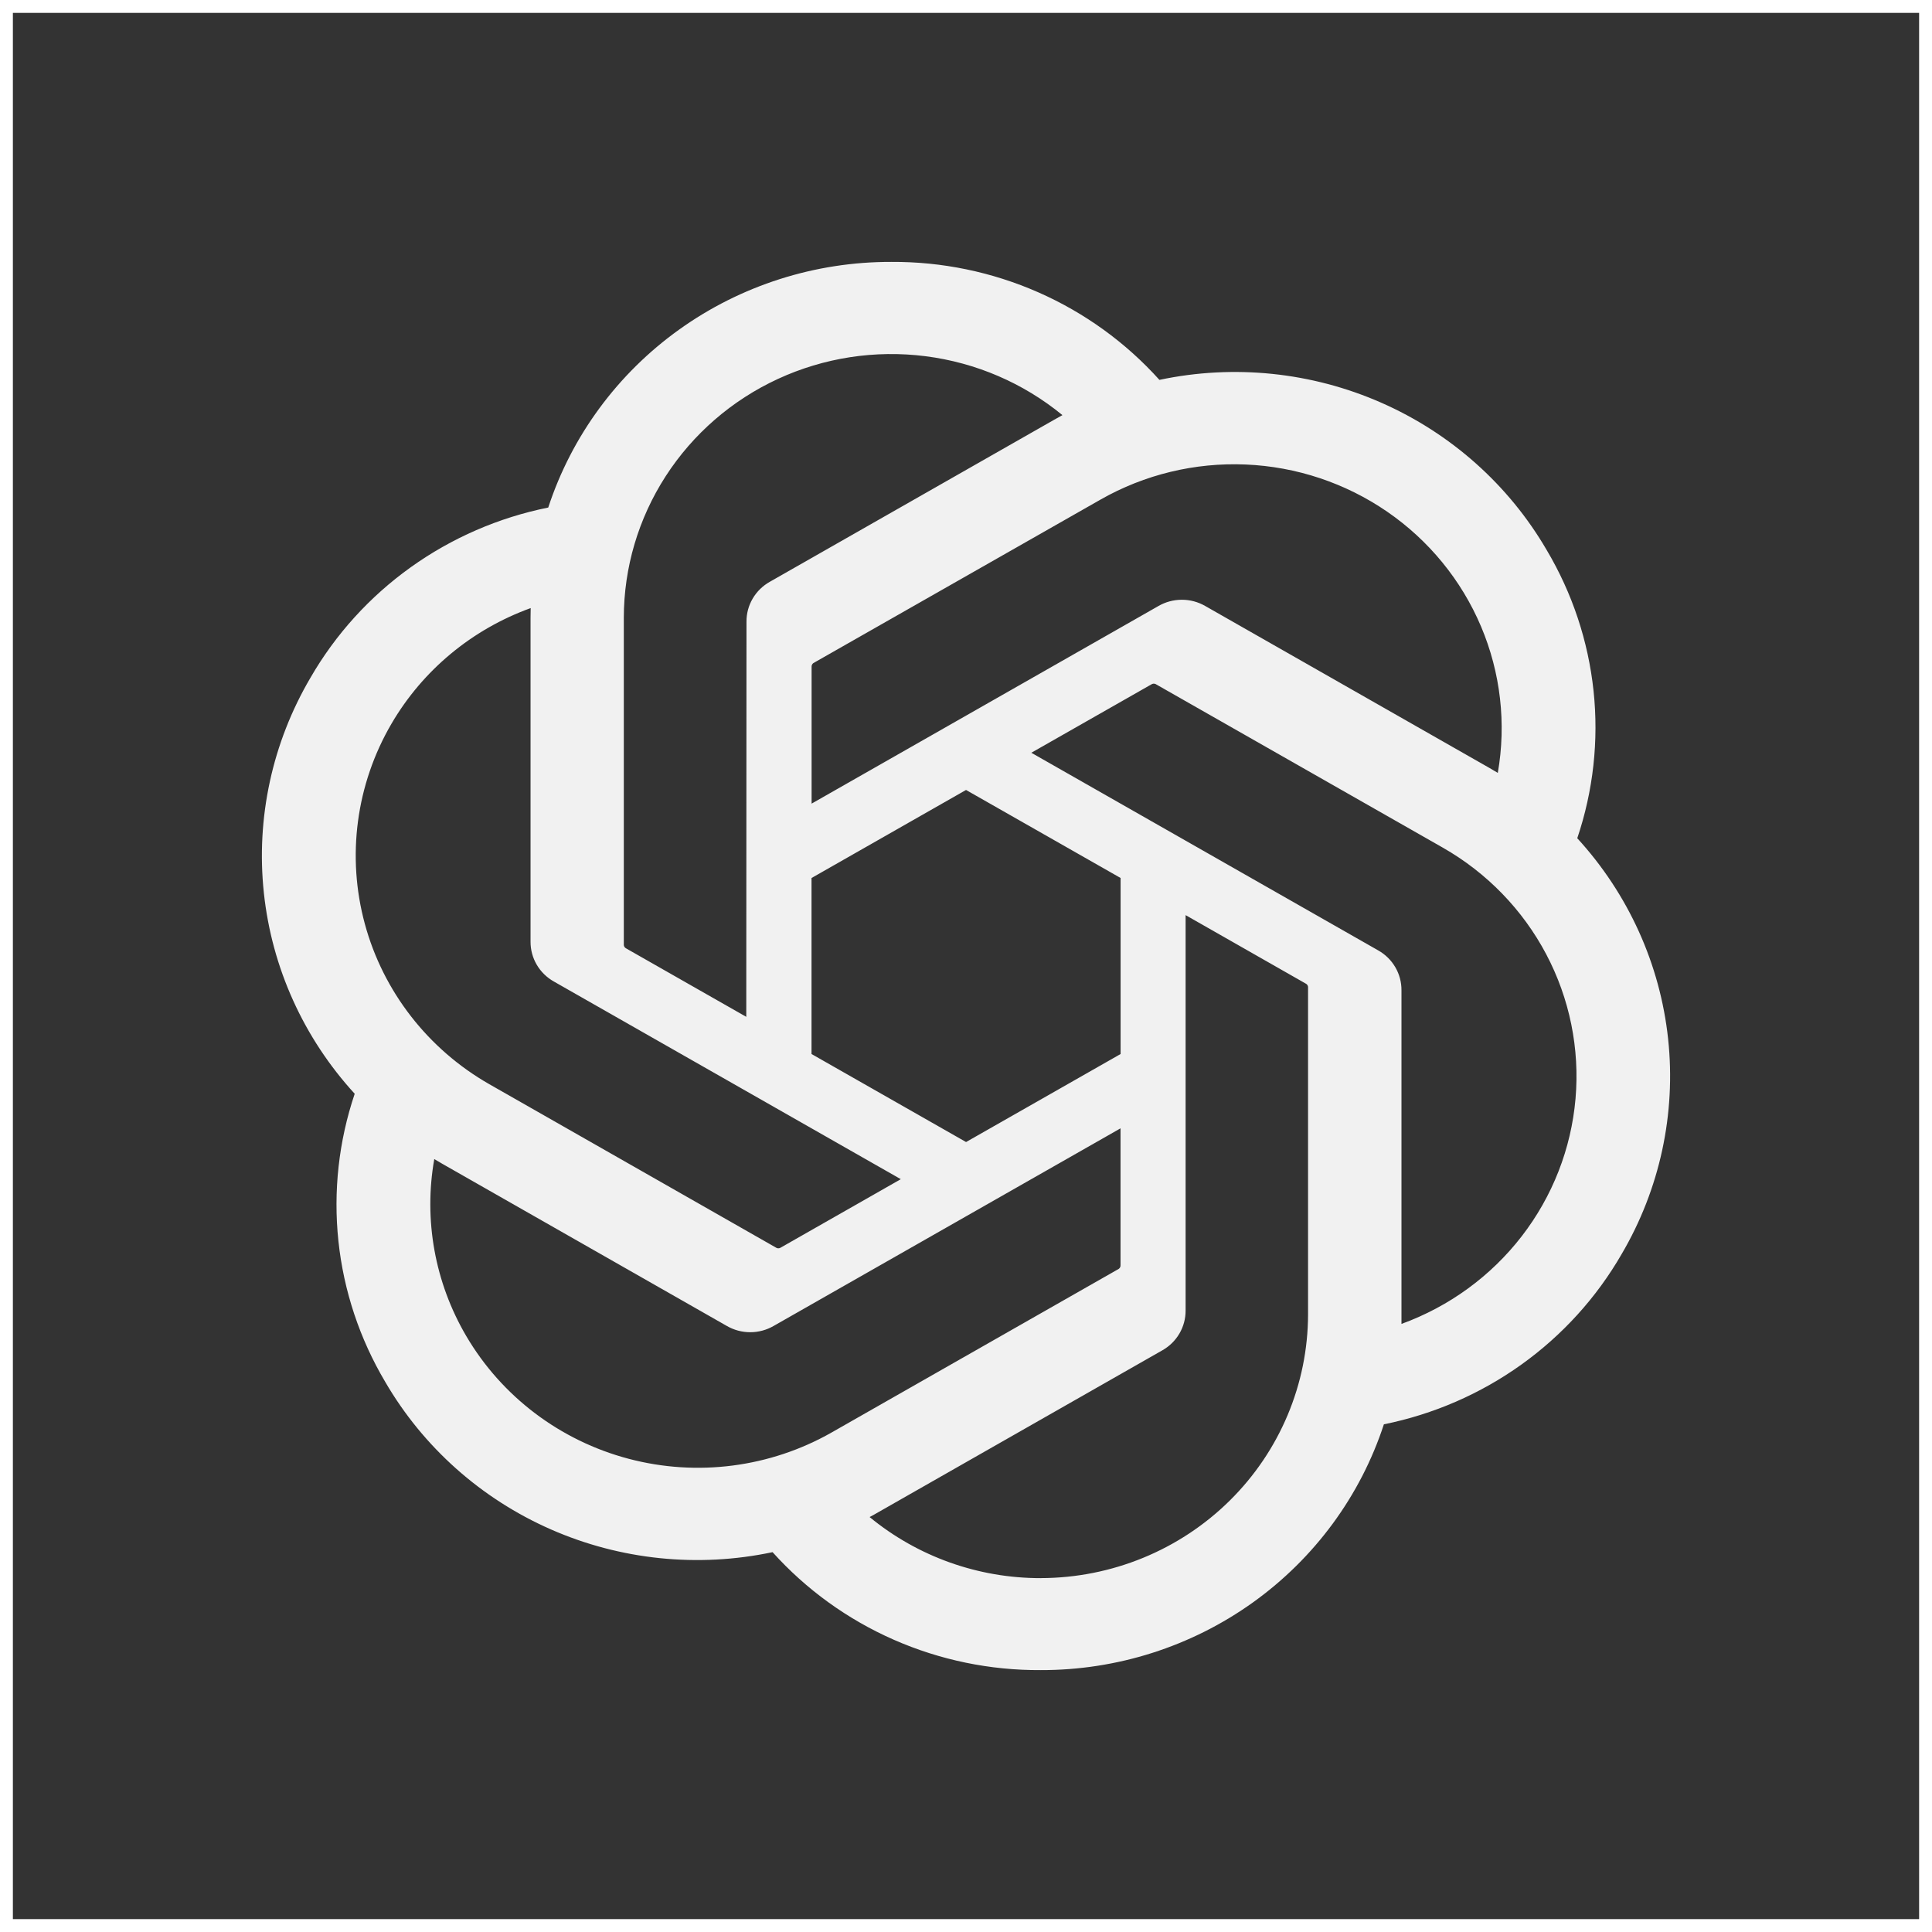 <?xml version="1.0" encoding="UTF-8"?> <svg xmlns="http://www.w3.org/2000/svg" width="450" height="450" viewBox="0 0 450 450" fill="none"><rect x="0" y="0" width="450" height="450" fill="#333333" stroke="none"/><rect x="1.5" y="1.5" width="447" height="447" stroke="white" stroke-width="3"></rect><path d="M367.376 195.241C371.103 184.2 372.396 172.501 371.169 160.927C369.942 149.353 366.224 138.171 360.262 128.129C351.423 112.941 337.923 100.916 321.708 93.79C305.494 86.664 287.404 84.805 270.05 88.481C262.223 79.776 252.602 72.822 241.831 68.083C231.06 63.344 219.388 60.929 207.595 61.002C189.852 60.959 172.555 66.477 158.195 76.76C143.836 87.042 133.156 101.558 127.696 118.215C116.136 120.549 105.214 125.293 95.663 132.13C86.111 138.966 78.15 147.737 72.313 157.856C63.407 173.002 59.605 190.549 61.458 207.965C63.31 225.381 70.719 241.766 82.618 254.759C78.892 265.801 77.599 277.502 78.825 289.077C80.052 300.653 83.771 311.836 89.732 321.879C98.572 337.066 112.073 349.09 128.287 356.216C144.501 363.343 162.59 365.202 179.945 361.527C187.774 370.231 197.396 377.184 208.169 381.922C218.941 386.659 230.615 389.072 242.408 388.998C260.159 389.045 277.466 383.525 291.831 373.236C306.197 362.946 316.877 348.42 322.332 331.752C333.891 329.417 344.811 324.672 354.361 317.836C363.91 311 371.87 302.229 377.706 292.111C386.603 276.966 390.397 259.425 388.54 242.015C386.684 224.606 379.273 208.227 367.376 195.241ZM242.433 367.579C227.859 367.6 213.741 362.564 202.55 353.352C203.057 353.081 203.946 352.605 204.52 352.253L270.706 314.531C272.37 313.599 273.751 312.246 274.708 310.611C275.665 308.977 276.163 307.12 276.15 305.232V213.15L304.123 229.092C304.271 229.163 304.398 229.27 304.494 229.401C304.589 229.533 304.651 229.686 304.672 229.846V306.101C304.652 322.389 298.089 338.006 286.421 349.528C274.753 361.05 258.932 367.538 242.425 367.571L242.433 367.579ZM108.581 311.161C101.283 298.716 98.653 284.136 101.151 269.971C101.65 270.266 102.498 270.782 103.121 271.127L169.307 308.848C170.957 309.799 172.832 310.299 174.743 310.299C176.653 310.299 178.528 309.799 180.178 308.848L260.991 262.812V294.695C261 294.857 260.969 295.019 260.899 295.166C260.83 295.314 260.724 295.442 260.592 295.539L193.683 333.663C179.369 341.797 162.37 343.996 146.416 339.777C130.461 335.559 116.854 325.267 108.581 311.161ZM91.17 168.59C98.44 156.126 109.923 146.584 123.607 141.635C123.607 142.193 123.574 143.193 123.574 143.882V219.334C123.563 221.218 124.061 223.071 125.016 224.702C125.971 226.333 127.349 227.684 129.009 228.616L209.814 274.653L181.84 290.594C181.701 290.685 181.542 290.74 181.377 290.754C181.211 290.768 181.045 290.742 180.892 290.676L113.966 252.528C99.678 244.364 89.255 230.942 84.981 215.205C80.708 199.468 82.934 182.71 91.17 168.59ZM321.027 221.375L240.214 175.331L268.196 159.397C268.334 159.309 268.492 159.255 268.656 159.241C268.819 159.227 268.984 159.252 269.135 159.315L336.053 197.43C346.305 203.274 354.657 211.878 360.132 222.236C365.607 232.593 367.979 244.276 366.969 255.915C365.959 267.555 361.61 278.669 354.431 287.958C347.251 297.247 337.538 304.325 326.429 308.365V230.658C326.444 228.777 325.952 226.926 325.003 225.295C324.053 223.664 322.681 222.311 321.027 221.375ZM348.868 180.021C348.378 179.718 347.522 179.209 346.907 178.865L280.712 141.143C279.062 140.194 277.187 139.694 275.277 139.694C273.367 139.694 271.492 140.194 269.842 141.143L189.037 187.18V155.297C189.028 155.135 189.059 154.973 189.129 154.825C189.198 154.678 189.304 154.55 189.436 154.453L256.337 116.362C266.588 110.527 278.312 107.693 290.136 108.193C301.96 108.692 313.395 112.504 323.103 119.183C332.811 125.861 340.391 135.13 344.956 145.904C349.52 156.678 350.872 168.512 348.868 180.021ZM173.82 236.841L145.838 220.9C145.692 220.827 145.567 220.721 145.473 220.589C145.378 220.457 145.318 220.305 145.298 220.145V143.89C145.308 132.213 148.688 120.78 155.043 110.929C161.398 101.078 170.465 93.217 181.182 88.265C191.9 83.313 203.826 81.476 215.563 82.968C227.301 84.46 238.365 89.219 247.461 96.689C246.8 97.043 246.146 97.409 245.5 97.788L179.305 135.51C177.646 136.442 176.267 137.793 175.312 139.424C174.357 141.055 173.859 142.908 173.87 144.793L173.82 236.841ZM189.02 204.507L225.006 183.998L261.008 204.499V245.501L225.014 266.002L189.02 245.501V204.507Z" fill="#F1F1F1"></path></svg> 